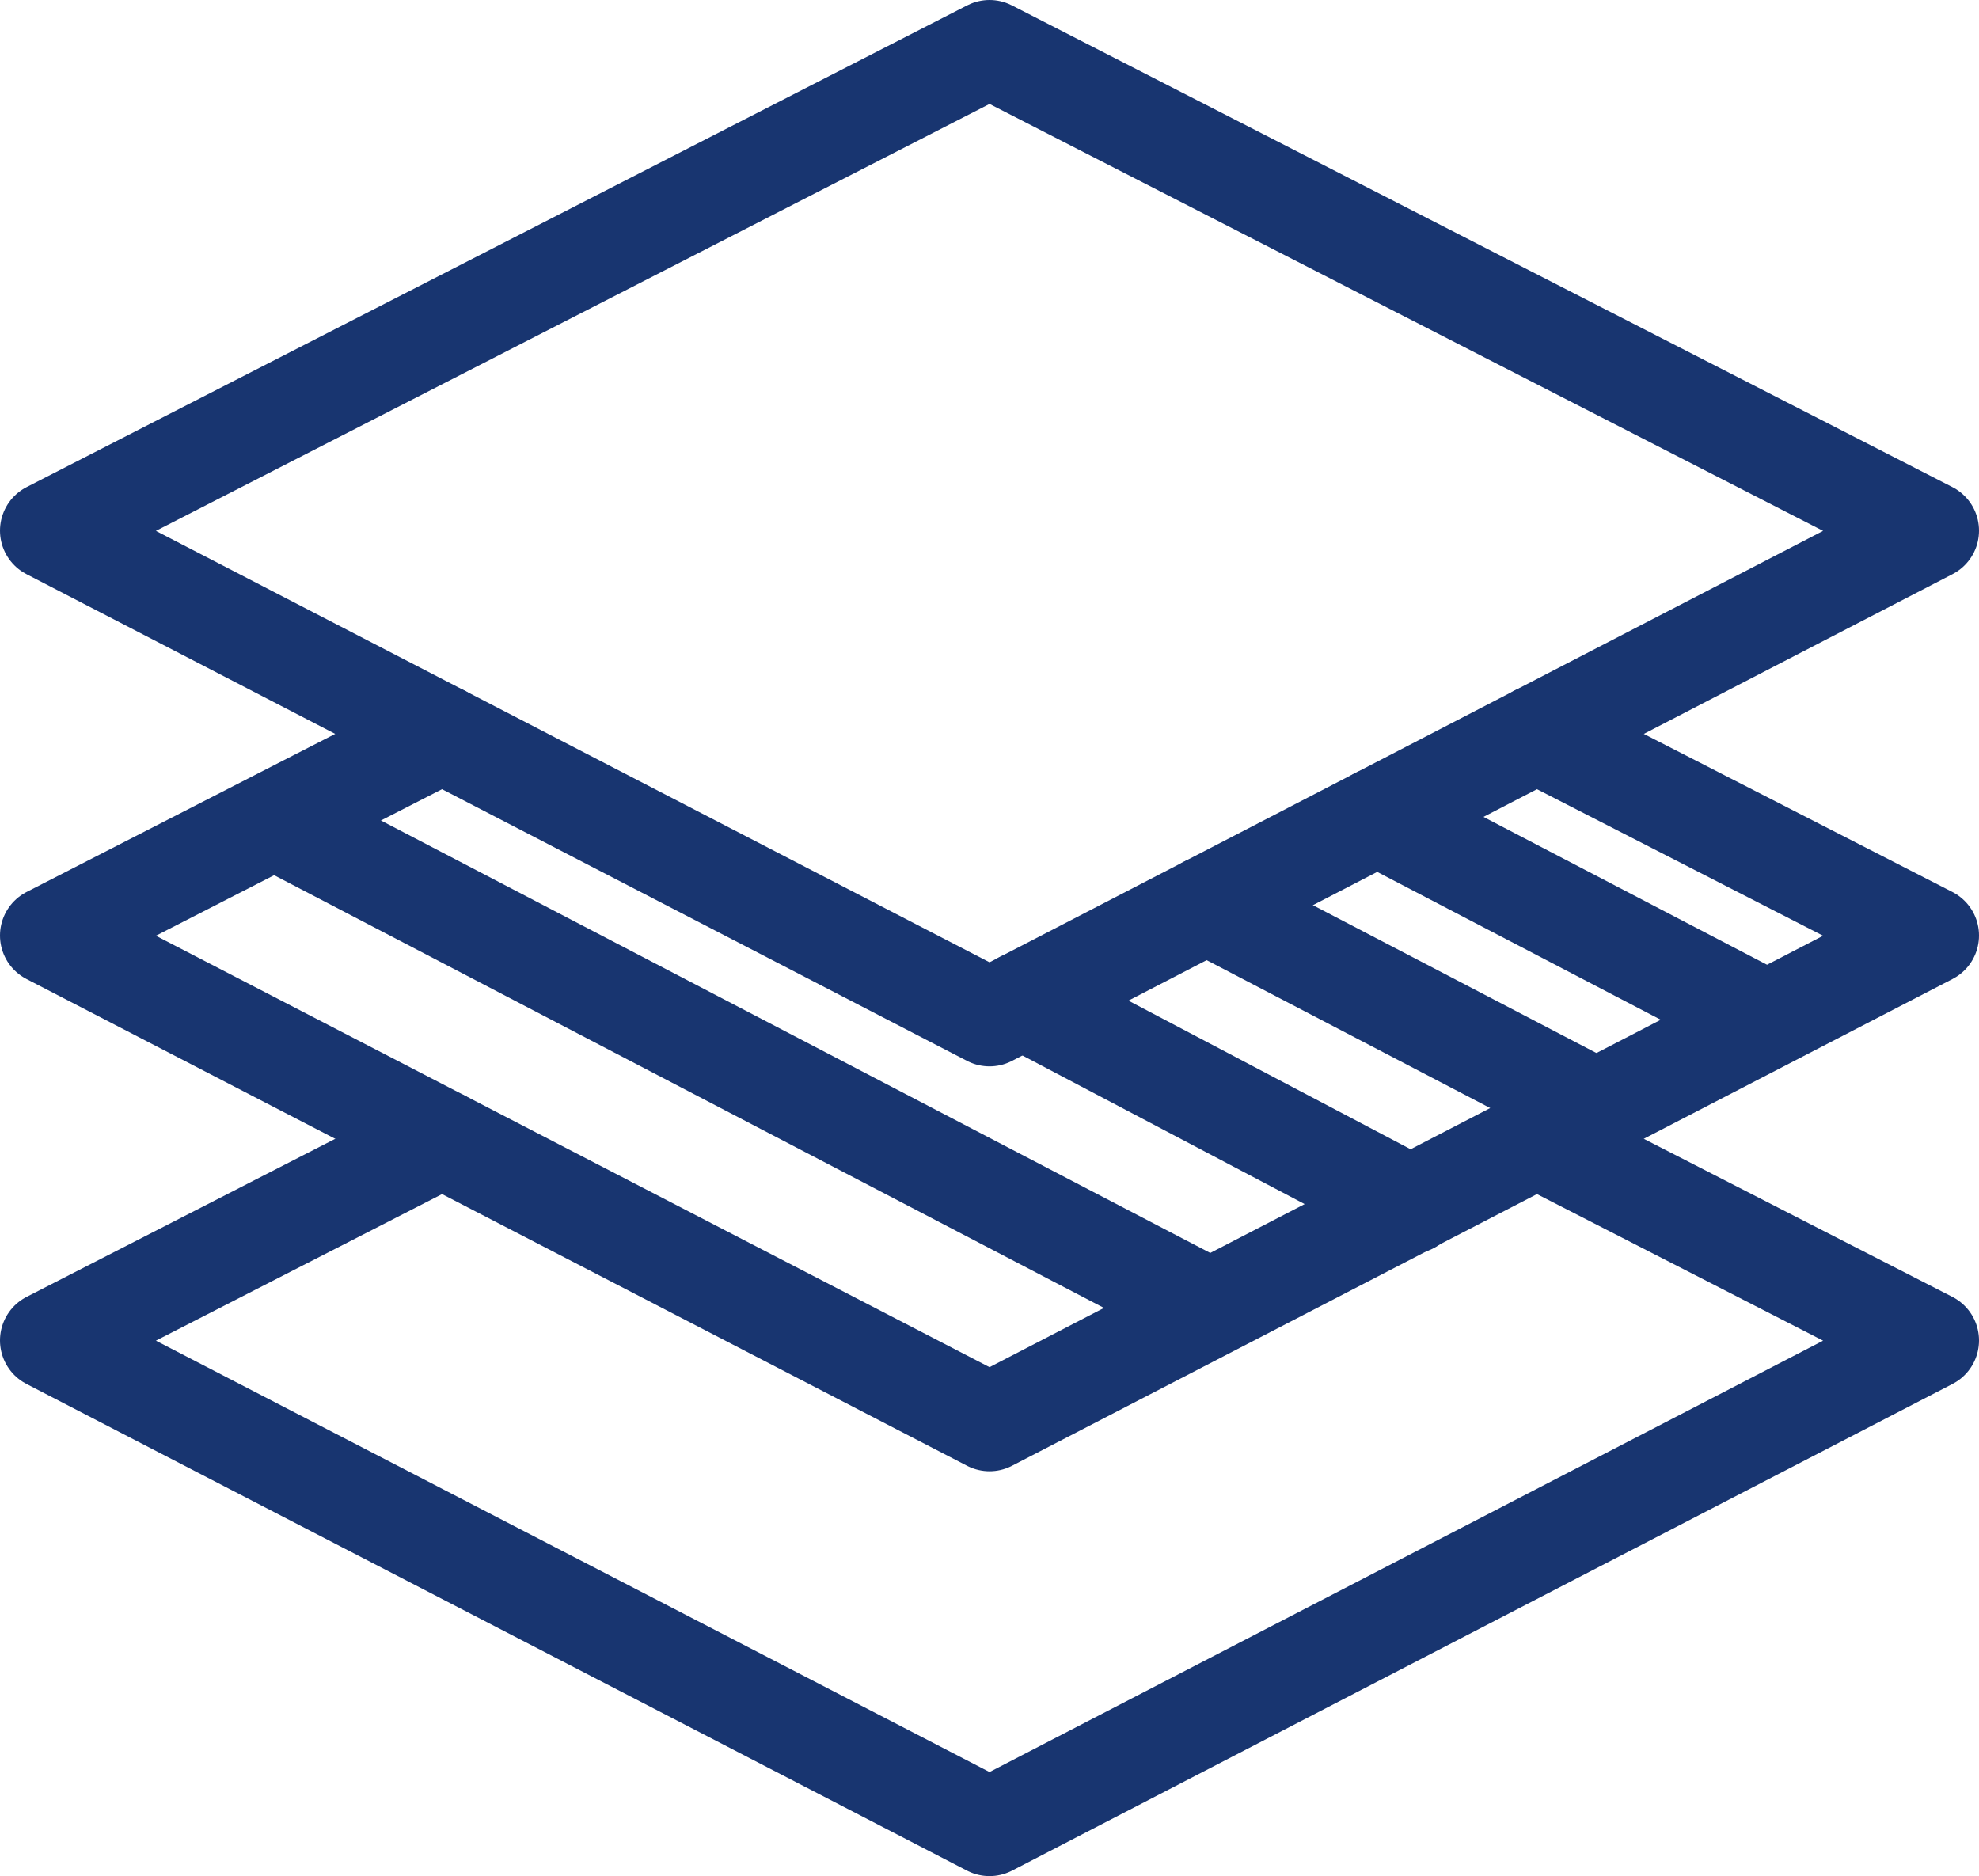<svg xmlns="http://www.w3.org/2000/svg" viewBox="0 0 343.61 325.76"><defs><style>.cls-1{fill:none;stroke:#183570;stroke-linecap:round;stroke-linejoin:round;stroke-width:17px;}</style></defs><title>자산 19</title><g id="레이어_2" data-name="레이어 2"><g id="레이어_2-2" data-name="레이어 2"><polygon class="cls-1" points="171.81 176.66 8.5 92.14 171.81 8.5 335.11 92.14 171.81 176.66"/><polyline class="cls-1" points="268.41 198.58 335.11 232.75 171.81 317.26 8.5 232.75 76.77 197.78"/><polyline class="cls-1" points="266.84 127.47 335.11 162.44 171.81 246.96 8.5 162.44 76.77 127.47"/><line class="cls-1" x1="48.12" y1="142.65" x2="208.29" y2="226.18"/><line class="cls-1" x1="177.55" y1="173.68" x2="244.99" y2="209.19"/><line class="cls-1" x1="239.13" y1="141.81" x2="303.46" y2="175.36"/><line class="cls-1" x1="209.52" y1="157.14" x2="275.38" y2="191.49"/></g></g></svg>